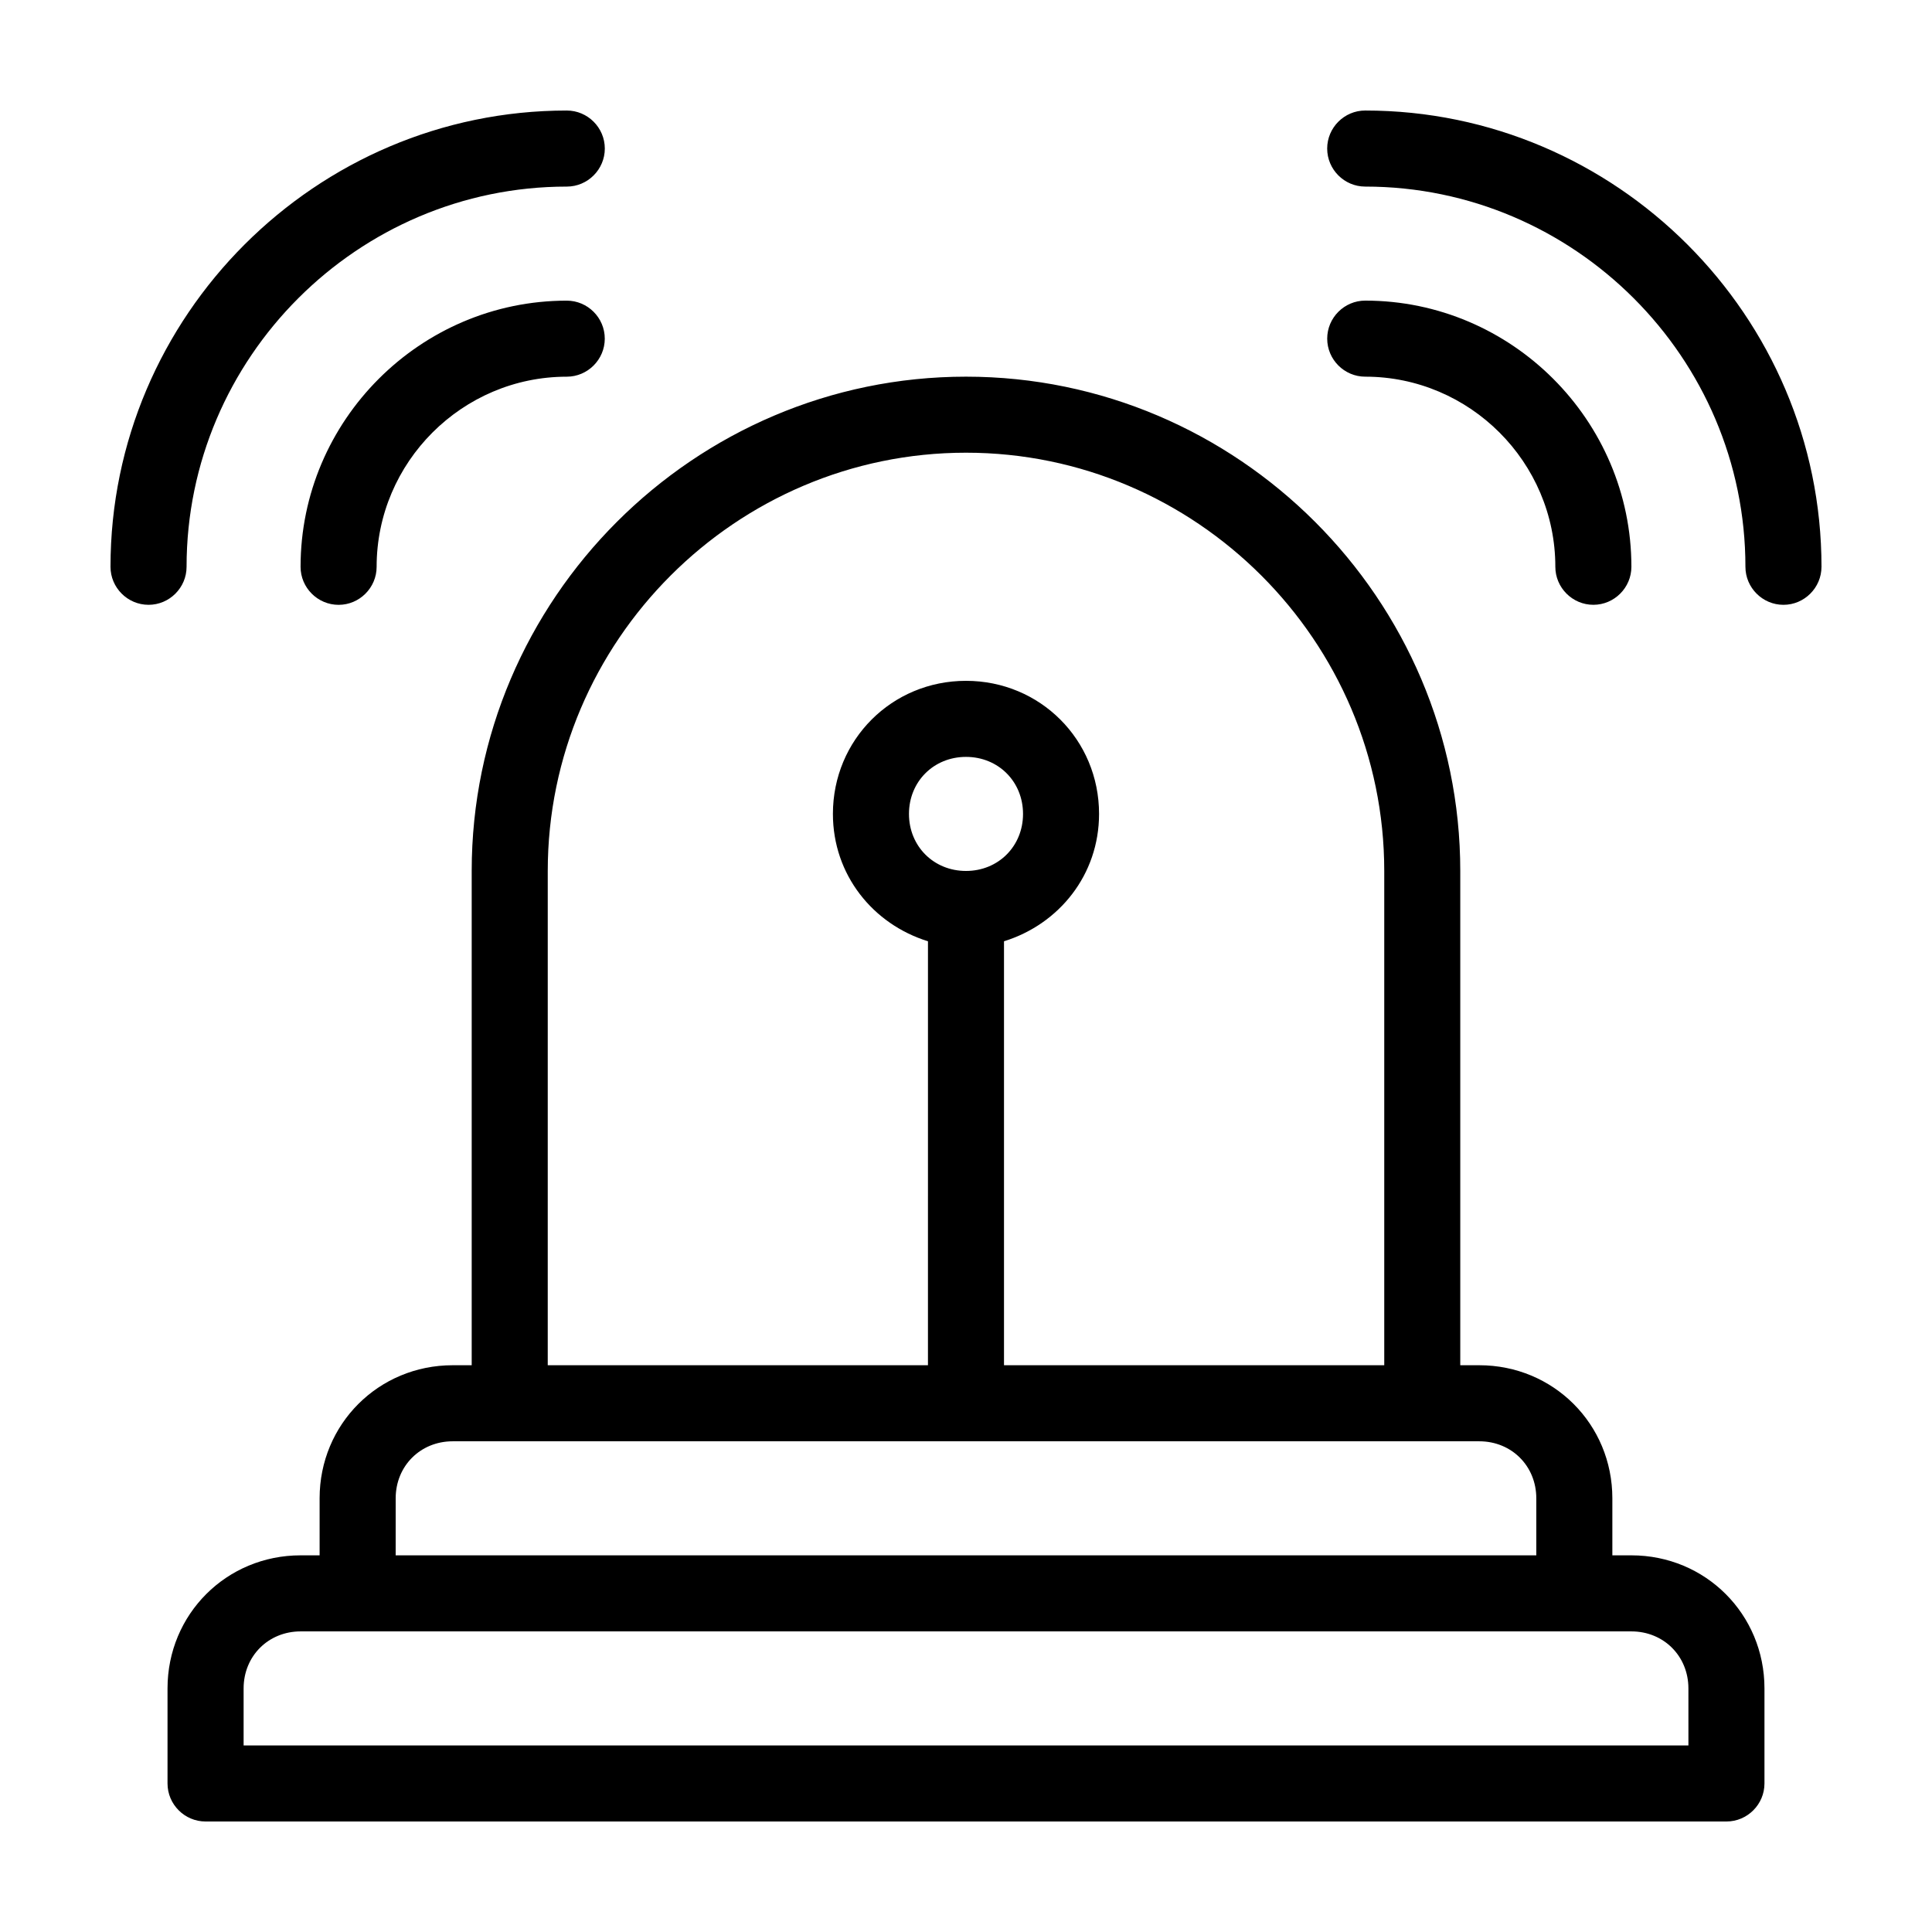 <?xml version="1.0" encoding="UTF-8"?>
<!-- Uploaded to: SVG Repo, www.svgrepo.com, Generator: SVG Repo Mixer Tools -->
<svg fill="#000000" width="800px" height="800px" version="1.1" viewBox="144 144 512 512" xmlns="http://www.w3.org/2000/svg">
 <path d="m576.33 556.18h-5.039v-15.113c0-19.648-15.617-35.266-35.266-35.266h-5.039v-130.99c0-72.043-58.945-130.99-130.99-130.99-72.043 0-130.99 58.945-130.99 130.99v130.99h-5.039c-19.648 0-35.266 15.617-35.266 35.266v15.113h-5.039c-19.648 0-35.266 15.617-35.266 35.266v25.191c0 5.543 4.535 10.078 10.078 10.078h403.05c5.543 0 10.078-4.535 10.078-10.078v-25.191c0-19.648-15.617-35.266-35.266-35.266zm-287.17-181.37c0-60.961 49.879-110.84 110.84-110.84s110.84 49.879 110.84 110.84v130.99l-100.77-0.004v-112.35c14.609-4.535 25.191-17.633 25.191-33.754 0-19.648-15.617-35.266-35.266-35.266s-35.266 15.617-35.266 35.266c0 16.121 10.578 29.223 25.191 33.754l-0.004 112.35h-100.76zm110.84 0c-8.566 0-15.113-6.551-15.113-15.113 0-8.566 6.551-15.113 15.113-15.113 8.566 0 15.113 6.551 15.113 15.113s-6.551 15.113-15.113 15.113zm-151.14 166.26c0-8.566 6.551-15.113 15.113-15.113h272.05c8.566 0 15.113 6.551 15.113 15.113v15.113h-302.28zm342.59 65.492h-382.89v-15.113c0-8.566 6.551-15.113 15.113-15.113h352.66c8.566 0 15.113 6.551 15.113 15.113zm-85.648-362.74c-5.543 0-10.078-4.535-10.078-10.078s4.535-10.078 10.078-10.078c38.793 0 70.535 31.738 70.535 70.535 0 5.543-4.535 10.078-10.078 10.078-5.543 0-10.078-4.535-10.078-10.078 0.004-27.707-22.668-50.379-50.379-50.379zm120.91 50.383c0 5.543-4.535 10.078-10.078 10.078-5.543 0-10.078-4.535-10.078-10.078 0-55.418-45.344-100.76-100.76-100.76-5.543 0-10.078-4.535-10.078-10.078s4.535-10.078 10.078-10.078c66.508 0.004 120.92 54.414 120.92 120.92zm-322.44-60.457c0 5.543-4.535 10.078-10.078 10.078-27.711 0-50.383 22.672-50.383 50.383 0 5.543-4.535 10.078-10.078 10.078s-10.078-4.535-10.078-10.078c0-38.793 31.738-70.535 70.535-70.535 5.551-0.004 10.082 4.531 10.082 10.074zm-120.91 70.531c-5.543 0-10.078-4.535-10.078-10.078 0.004-66.5 54.414-120.91 120.92-120.91 5.543 0 10.078 4.535 10.078 10.078s-4.535 10.078-10.078 10.078c-55.418-0.004-100.76 45.34-100.76 100.76 0 5.543-4.535 10.074-10.078 10.074z"/>
</svg>